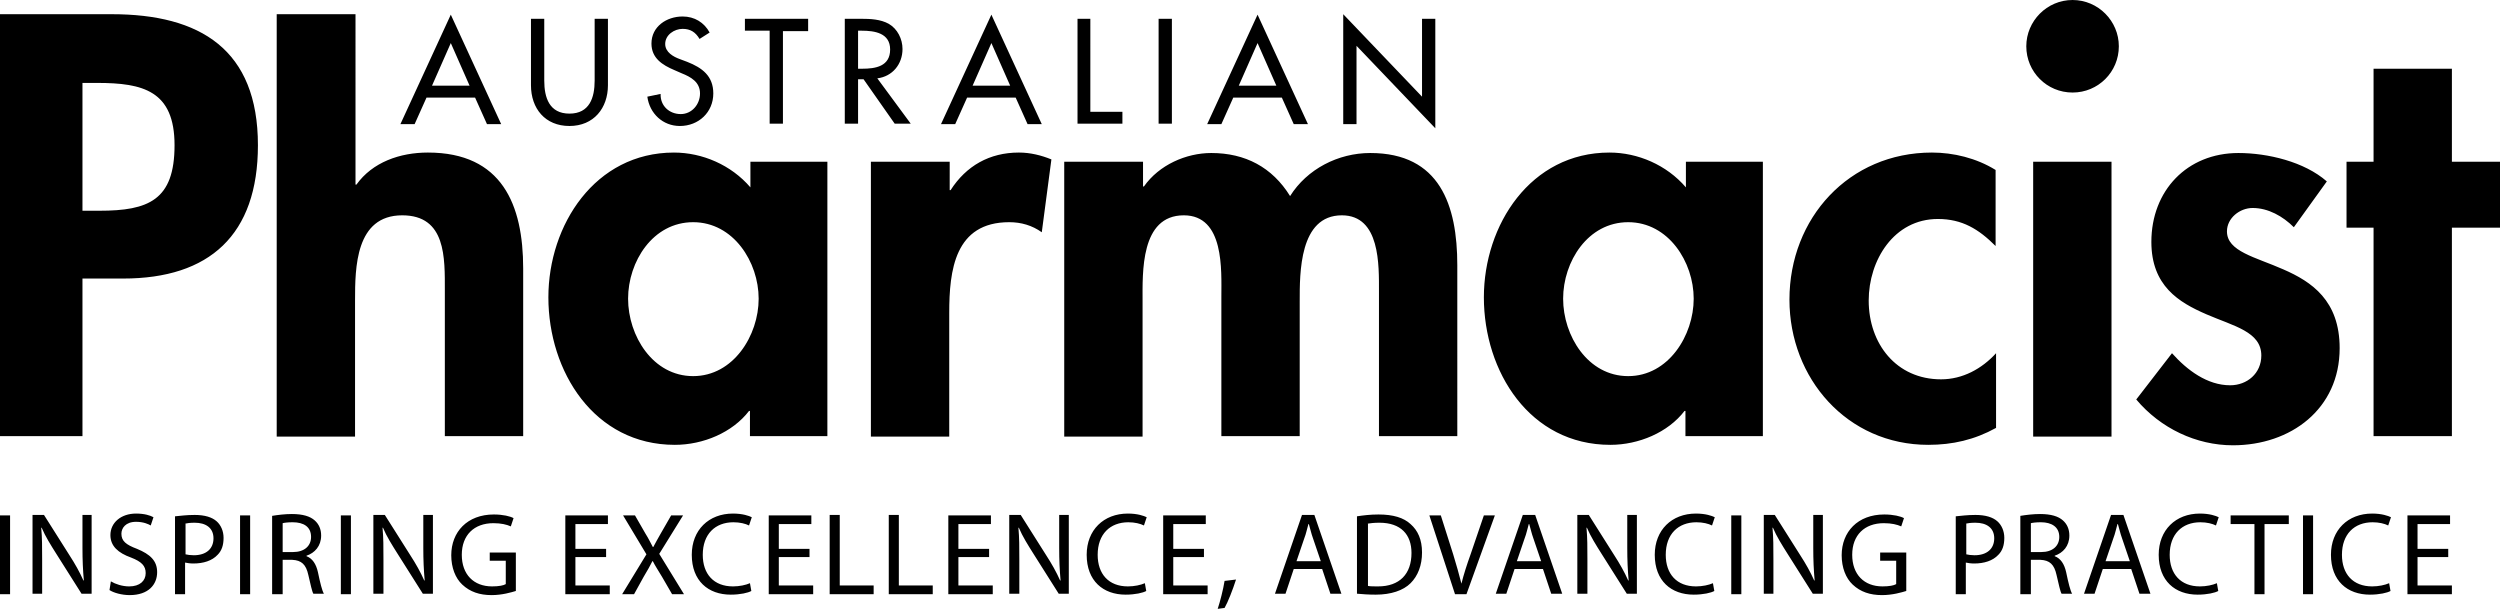 <?xml version="1.0" encoding="utf-8"?>
<!-- Generator: Adobe Illustrator 22.1.0, SVG Export Plug-In . SVG Version: 6.00 Build 0)  -->
<svg version="1.1" id="Layer_1" xmlns="http://www.w3.org/2000/svg" xmlns:xlink="http://www.w3.org/1999/xlink" x="0px" y="0px"
	 viewBox="0 0 545.7 133.8" style="enable-background:new 0 0 545.7 133.8;" xml:space="preserve">
<style type="text/css">
	.st0{fill:none;}
</style>
<path d="M535.2,49.7h10.5V35.3h-10.5V15h-17.1v20.3h-5.9v14.4h5.9v45.5h17.1V49.7z M507.9,39.6c-4.9-4.3-12.9-6.2-19.3-6.2
	c-11.2,0-19,8.2-19,19.4c0,9.6,6,13.2,12,15.8c6,2.6,12,3.8,12,9c0,3.9-3.1,6.5-6.8,6.5c-5,0-9.4-3.3-12.7-7l-7.8,10.1
	c5.3,6.3,13.1,10,21.1,10c12.6,0,23.3-7.9,23.3-21.2c0-10.4-6.1-14.5-12.3-17.2c-6.1-2.7-12.3-3.9-12.3-8.3c0-2.9,2.8-5.1,5.6-5.1
	c3.4,0,6.6,1.8,9,4.2L507.9,39.6z M452.4,0c-5.6,0-10.1,4.6-10.1,10.1c0,5.6,4.5,10.1,10.1,10.1c5.6,0,10.1-4.5,10.1-10.1
	C462.5,4.6,458,0,452.4,0 M460.9,35.3h-17.1v60h17.1V35.3z M435.6,37.1c-4.2-2.6-9.2-3.8-13.9-3.8c-18.1,0-31.1,14.3-31.1,32.1
	c0,17.2,12.6,31.7,30.3,31.7c5.3,0,10.1-1.1,14.8-3.7V77.1c-3.1,3.4-7.3,5.7-12,5.7c-9.8,0-15.8-7.8-15.8-17.2
	c0-8.8,5.5-17.8,15.1-17.8c5.3,0,8.9,2.2,12.6,5.9V37.1z M355.4,82.1c-8.8,0-14.2-8.8-14.2-16.9s5.4-16.7,14.2-16.7
	s14.3,8.7,14.3,16.7S364.2,82.1,355.4,82.1 M384.8,35.3H368v5.6c-4.2-4.9-10.5-7.6-16.7-7.6c-17.2,0-27.4,15.8-27.4,31.6
	c0,16.2,10,32.2,27.6,32.2c6.2,0,12.6-2.7,16.2-7.4h0.2v5.5h16.9V35.3z M249.4,35.3h-17.1v60h17.1V65.8c0-6.3-0.5-18.8,9-18.8
	c8.9,0,8.2,12,8.2,17.8v30.4h17.1V65.8c0-6.2-0.1-18.8,9.2-18.8c8.4,0,8.1,10.9,8.1,16.7v31.5h17.1V57.9c0-13.1-3.8-24.5-19-24.5
	c-7,0-13.8,3.5-17.5,9.4c-3.9-6.3-9.8-9.4-17.2-9.4c-5.5,0-11.4,2.6-14.7,7.3h-0.2V35.3z M207.2,35.3h-17.1v60h17.1v-27
	c0-9.3,1.2-19.8,13.1-19.8c2.6,0,5,0.7,7.1,2.2l2.1-15.9c-2.2-0.9-4.6-1.5-7.1-1.5c-6.4,0-11.5,2.9-14.9,8.2h-0.2V35.3z M151.3,82.1
	c-8.8,0-14.2-8.8-14.2-16.9s5.4-16.7,14.2-16.7c8.8,0,14.3,8.7,14.3,16.7S160.1,82.1,151.3,82.1 M180.7,35.3h-16.9v5.6
	c-4.2-4.9-10.5-7.6-16.7-7.6c-17.2,0-27.4,15.8-27.4,31.6c0,16.2,10,32.2,27.6,32.2c6.2,0,12.6-2.7,16.2-7.4h0.2v5.5h16.9V35.3z
	 M60.4,3.1v92.2h17.1V65.6c0-7.2,0.1-18.6,10.3-18.6c9.6,0,9.3,9.3,9.3,16.5v31.7h17.1V58.6c0-13.9-4.6-25.3-20.8-25.3
	c-6.1,0-12.1,2.1-15.6,7h-0.2V3.1H60.4z M18,18.1h3.2c10,0,16.9,1.7,16.9,13.6c0,12-5.7,14.3-16.4,14.3H18V18.1z M18,60.8h8.9
	c18.8,0,29.4-9.5,29.4-29.1c0-20.9-12.6-28.6-31.9-28.6H0v92.1h18V60.8z"/>
<path d="M293.2,27.1h2.9V10l17.2,18V4.1h-2.9v17l-17.2-18V27.1z M278.6,18.7h-8.2l4.1-9.3L278.6,18.7z M279.8,21.3l2.6,5.8h3.1
	l-11-23.9l-11,23.9h3.1l2.6-5.8H279.8z M255.8,4.1h-2.9v22.9h2.9V4.1z M238.1,4.1h-2.9v22.9h9.8v-2.6h-7V4.1z M220.5,18.7h-8.2
	l4.1-9.3L220.5,18.7z M221.7,21.3l2.6,5.8h3.1l-11-23.9l-11,23.9h3.1l2.6-5.8H221.7z M187.3,6.7h0.8c2.8,0,6.2,0.5,6.2,4.1
	c0,3.7-3.2,4.2-6.1,4.2h-0.9V6.7z M191.5,17.1c3.3-0.4,5.5-3.1,5.5-6.4c0-2.2-1.1-4.4-3-5.5c-1.8-1-4-1.1-6.1-1.1h-3.5v22.9h2.9
	v-9.7h1.2l6.8,9.7h3.5L191.5,17.1z M171,6.8h5.4V4.1h-13.8v2.6h5.4v20.3h2.9V6.8z M154.9,7.1c-1.2-2.2-3.3-3.5-5.9-3.5
	c-3.5,0-6.8,2.2-6.8,5.9c0,3.2,2.4,4.7,5,5.8l1.6,0.7c2,0.8,4,1.9,4,4.4c0,2.4-1.8,4.5-4.2,4.5c-2.5,0-4.5-1.8-4.4-4.4l-2.9,0.6
	c0.5,3.7,3.4,6.4,7.1,6.4c4.1,0,7.3-3,7.3-7.1c0-3.8-2.4-5.6-5.7-6.9l-1.6-0.6c-1.4-0.5-3.2-1.5-3.2-3.3c0-2,2-3.3,3.8-3.3
	c1.7,0,2.8,0.7,3.7,2.2L154.9,7.1z M115.9,4.1v14.5c0,5.1,3.1,8.9,8.4,8.9c5.3,0,8.4-3.9,8.4-8.9V4.1h-2.9v13.5
	c0,3.7-1.1,7.2-5.5,7.2c-4.4,0-5.5-3.5-5.5-7.2V4.1H115.9z M102.5,18.7h-8.2l4.1-9.3L102.5,18.7z M103.7,21.3l2.6,5.8h3.1l-11-23.9
	l-11,23.9h3.1l2.6-5.8H103.7z"/>
<path d="M534.4,119.8h-6.7v-5.4h7.1v-1.9h-9.3v17.2h9.7v-1.9h-7.5v-6.2h6.7V119.8z M521.5,127.3c-0.9,0.4-2.3,0.7-3.7,0.7
	c-4.2,0-6.6-2.7-6.6-6.9c0-4.5,2.7-7.1,6.7-7.1c1.4,0,2.6,0.3,3.4,0.7l0.6-1.8c-0.6-0.3-2-0.8-4.1-0.8c-5.3,0-9,3.6-9,9
	c0,5.7,3.6,8.7,8.5,8.7c2.1,0,3.8-0.4,4.5-0.8L521.5,127.3z M502.7,129.7h2.2v-17.2h-2.2V129.7z M492.1,129.7h2.2v-15.3h5.3v-1.9
	h-12.7v1.9h5.2V129.7z M483.9,127.3c-0.9,0.4-2.3,0.7-3.7,0.7c-4.2,0-6.6-2.7-6.6-6.9c0-4.5,2.7-7.1,6.7-7.1c1.4,0,2.6,0.3,3.4,0.7
	l0.6-1.8c-0.6-0.3-2-0.8-4.1-0.8c-5.3,0-9,3.6-9,9c0,5.7,3.6,8.7,8.5,8.7c2.1,0,3.8-0.4,4.5-0.8L483.9,127.3z M459.6,122.5l1.7-5
	c0.4-1,0.6-2.1,0.9-3.1h0.1c0.3,1,0.5,2,0.9,3.1l1.7,5H459.6z M465.2,124.2l1.8,5.4h2.4l-5.9-17.2h-2.7l-5.9,17.2h2.3l1.8-5.4H465.2
	z M443.3,114.2c0.4-0.1,1.1-0.2,2.2-0.2c2.3,0,4,1,4,3.2c0,2-1.5,3.3-3.9,3.3h-2.3V114.2z M441.1,129.7h2.2v-7.5h2.1
	c2,0.1,3,1,3.5,3.3c0.5,2.1,0.8,3.6,1.1,4.1h2.3c-0.4-0.7-0.8-2.3-1.3-4.7c-0.4-1.8-1.2-3-2.5-3.5v-0.1c1.8-0.6,3.2-2.1,3.2-4.4
	c0-1.4-0.5-2.5-1.4-3.3c-1-0.9-2.6-1.4-5-1.4c-1.5,0-3.1,0.2-4.3,0.4V129.7z M429.1,114.3c0.4-0.1,1.1-0.2,2.1-0.2
	c2.4,0,4.1,1.1,4.1,3.4c0,2.3-1.6,3.7-4.3,3.7c-0.7,0-1.4-0.1-1.8-0.2V114.3z M426.9,129.7h2.2v-6.9c0.5,0.1,1.1,0.2,1.8,0.2
	c2.2,0,4.1-0.6,5.3-1.9c0.9-0.9,1.3-2.1,1.3-3.7c0-1.5-0.6-2.8-1.5-3.6c-1-0.9-2.6-1.4-4.8-1.4c-1.8,0-3.2,0.2-4.3,0.3V129.7z
	 M416.1,120.6h-5.7v1.8h3.5v5.1c-0.5,0.3-1.5,0.5-3,0.5c-4,0-6.6-2.6-6.6-6.9c0-4.3,2.7-6.9,6.9-6.9c1.7,0,2.9,0.3,3.8,0.7l0.6-1.8
	c-0.7-0.4-2.3-0.8-4.3-0.8c-5.8,0-9.3,3.8-9.3,8.9c0,2.7,0.9,5,2.4,6.4c1.7,1.6,3.8,2.3,6.4,2.3c2.3,0,4.3-0.6,5.3-0.9V120.6z
	 M387.1,129.7v-7.4c0-2.9,0-4.9-0.2-7.1l0.1,0c0.8,1.9,2,3.8,3.2,5.7l5.5,8.7h2.2v-17.2h-2.1v7.2c0,2.7,0.1,4.8,0.3,7.1l-0.1,0
	c-0.8-1.8-1.8-3.6-3.1-5.6l-5.5-8.7H385v17.2H387.1z M377.9,129.7h2.2v-17.2h-2.2V129.7z M373.9,127.3c-0.9,0.4-2.3,0.7-3.7,0.7
	c-4.2,0-6.6-2.7-6.6-6.9c0-4.5,2.7-7.1,6.7-7.1c1.4,0,2.6,0.3,3.4,0.7l0.6-1.8c-0.6-0.3-2-0.8-4.1-0.8c-5.3,0-9,3.6-9,9
	c0,5.7,3.6,8.7,8.5,8.7c2.1,0,3.8-0.4,4.5-0.8L373.9,127.3z M346.5,129.7v-7.4c0-2.9,0-4.9-0.2-7.1l0.1,0c0.8,1.9,2,3.8,3.2,5.7
	l5.5,8.7h2.2v-17.2h-2.1v7.2c0,2.7,0.1,4.8,0.3,7.1l-0.1,0c-0.8-1.8-1.8-3.6-3.1-5.6l-5.5-8.7h-2.5v17.2H346.5z M331.1,122.5l1.7-5
	c0.4-1,0.6-2.1,0.9-3.1h0.1c0.3,1,0.5,2,0.9,3.1l1.7,5H331.1z M336.8,124.2l1.8,5.4h2.4l-5.9-17.2h-2.7l-5.9,17.2h2.3l1.8-5.4H336.8
	z M320.1,129.7l6.2-17.2h-2.4L321,121c-0.8,2.2-1.5,4.4-2,6.4H319c-0.5-2-1.1-4.1-1.8-6.4l-2.7-8.5H312l5.6,17.2H320.1z
	 M298.5,114.3c0.6-0.1,1.5-0.2,2.6-0.2c4.7,0,7,2.6,7,6.6c0,4.6-2.6,7.3-7.3,7.3c-0.9,0-1.7,0-2.2-0.1V114.3z M296.3,129.6
	c1.1,0.1,2.4,0.2,4,0.2c3.3,0,6-0.9,7.6-2.5c1.6-1.6,2.5-3.9,2.5-6.7c0-2.8-0.9-4.8-2.5-6.2c-1.5-1.4-3.8-2.1-7-2.1
	c-1.8,0-3.4,0.2-4.7,0.4V129.6z M283,122.5l1.7-5c0.4-1,0.6-2.1,0.9-3.1h0.1c0.3,1,0.5,2,0.9,3.1l1.7,5H283z M288.6,124.2l1.8,5.4
	h2.4l-5.9-17.2h-2.7l-5.9,17.2h2.3l1.8-5.4H288.6z M267.3,132.7c0.7-1.2,1.8-4,2.5-6.2l-2.5,0.3c-0.3,1.9-1,4.6-1.5,6.1L267.3,132.7
	z M262.8,119.8h-6.7v-5.4h7.1v-1.9h-9.3v17.2h9.7v-1.9h-7.5v-6.2h6.7V119.8z M249.9,127.3c-0.9,0.4-2.3,0.7-3.7,0.7
	c-4.2,0-6.6-2.7-6.6-6.9c0-4.5,2.7-7.1,6.7-7.1c1.4,0,2.6,0.3,3.4,0.7l0.6-1.8c-0.6-0.3-2-0.8-4.1-0.8c-5.3,0-9,3.6-9,9
	c0,5.7,3.6,8.7,8.5,8.7c2.1,0,3.8-0.4,4.5-0.8L249.9,127.3z M222.5,129.7v-7.4c0-2.9,0-4.9-0.2-7.1l0.1,0c0.8,1.9,2,3.8,3.2,5.7
	l5.5,8.7h2.2v-17.2h-2.1v7.2c0,2.7,0.1,4.8,0.3,7.1l-0.1,0c-0.8-1.8-1.8-3.6-3.1-5.6l-5.5-8.7h-2.5v17.2H222.5z M215.9,119.8h-6.7
	v-5.4h7.1v-1.9H207v17.2h9.7v-1.9h-7.5v-6.2h6.7V119.8z M194,129.7h9.6v-1.9h-7.4v-15.4H194V129.7z M181.1,129.7h9.6v-1.9h-7.4
	v-15.4h-2.2V129.7z M176.6,119.8H170v-5.4h7.1v-1.9h-9.3v17.2h9.7v-1.9H170v-6.2h6.7V119.8z M163.7,127.3c-0.9,0.4-2.3,0.7-3.7,0.7
	c-4.2,0-6.6-2.7-6.6-6.9c0-4.5,2.7-7.1,6.7-7.1c1.4,0,2.6,0.3,3.4,0.7l0.6-1.8c-0.6-0.3-2-0.8-4.1-0.8c-5.3,0-9,3.6-9,9
	c0,5.7,3.6,8.7,8.5,8.7c2.1,0,3.8-0.4,4.5-0.8L163.7,127.3z M149.3,129.7l-5.4-8.8l5.2-8.4h-2.6l-2.3,4c-0.6,1.1-1.1,1.9-1.6,2.9
	h-0.1c-0.5-0.9-0.9-1.8-1.6-2.9l-2.3-4h-2.6l5.1,8.5l-5.3,8.7h2.6l2.1-3.8c0.9-1.5,1.4-2.4,1.9-3.4h0.1c0.5,1,1.1,1.9,2,3.4l2.2,3.8
	H149.3z M132.3,119.8h-6.7v-5.4h7.1v-1.9h-9.3v17.2h9.7v-1.9h-7.5v-6.2h6.7V119.8z M112.6,120.6h-5.7v1.8h3.5v5.1
	c-0.5,0.3-1.5,0.5-3,0.5c-4,0-6.6-2.6-6.6-6.9c0-4.3,2.7-6.9,6.9-6.9c1.7,0,2.9,0.3,3.8,0.7l0.6-1.8c-0.7-0.4-2.3-0.8-4.3-0.8
	c-5.8,0-9.3,3.8-9.3,8.9c0,2.7,0.9,5,2.4,6.4c1.7,1.6,3.8,2.3,6.4,2.3c2.3,0,4.3-0.6,5.3-0.9V120.6z M83.7,129.7v-7.4
	c0-2.9,0-4.9-0.2-7.1l0.1,0c0.8,1.9,2,3.8,3.2,5.7l5.5,8.7h2.2v-17.2h-2.1v7.2c0,2.7,0.1,4.8,0.3,7.1l-0.1,0
	c-0.8-1.8-1.8-3.6-3.1-5.6l-5.5-8.7h-2.5v17.2H83.7z M74.4,129.7h2.2v-17.2h-2.2V129.7z M61.7,114.2c0.4-0.1,1.1-0.2,2.2-0.2
	c2.4,0,4,1,4,3.2c0,2-1.5,3.3-3.9,3.3h-2.3V114.2z M59.5,129.7h2.2v-7.5h2.1c2,0.1,3,1,3.5,3.3c0.5,2.1,0.8,3.6,1.1,4.1h2.3
	c-0.4-0.7-0.8-2.3-1.3-4.7c-0.4-1.8-1.2-3-2.5-3.5v-0.1c1.8-0.6,3.2-2.1,3.2-4.4c0-1.4-0.5-2.5-1.4-3.3c-1-0.9-2.6-1.4-5-1.4
	c-1.5,0-3.1,0.2-4.3,0.4V129.7z M52.4,129.7h2.2v-17.2h-2.2V129.7z M40.4,114.3c0.4-0.1,1.1-0.2,2.1-0.2c2.4,0,4.1,1.1,4.1,3.4
	c0,2.3-1.6,3.7-4.3,3.7c-0.7,0-1.4-0.1-1.8-0.2V114.3z M38.2,129.7h2.2v-6.9c0.5,0.1,1.1,0.2,1.8,0.2c2.2,0,4.1-0.6,5.3-1.9
	c0.9-0.9,1.3-2.1,1.3-3.7c0-1.5-0.6-2.8-1.5-3.6c-1-0.9-2.6-1.4-4.8-1.4c-1.8,0-3.2,0.2-4.3,0.3V129.7z M23.9,128.8
	c0.9,0.6,2.7,1.1,4.4,1.1c4.1,0,6-2.3,6-5c0-2.5-1.5-3.9-4.4-5.1c-2.4-0.9-3.4-1.7-3.4-3.3c0-1.2,0.9-2.6,3.2-2.6
	c1.6,0,2.7,0.5,3.2,0.8l0.6-1.8c-0.7-0.4-2-0.8-3.8-0.8c-3.3,0-5.6,2-5.6,4.7c0,2.4,1.7,3.9,4.5,4.9c2.3,0.9,3.2,1.8,3.2,3.4
	c0,1.7-1.3,2.9-3.6,2.9c-1.5,0-3-0.5-4-1.1L23.9,128.8z M9.2,129.7v-7.4c0-2.9,0-4.9-0.2-7.1l0.1,0c0.8,1.9,2,3.8,3.2,5.7l5.5,8.7
	h2.2v-17.2H18v7.2c0,2.7,0.1,4.8,0.3,7.1l-0.1,0c-0.8-1.8-1.8-3.6-3.1-5.6l-5.5-8.7H7.1v17.2H9.2z M0,129.7h2.2v-17.2H0V129.7z"/>
<rect y="0" class="st0" width="545.7" height="133.8"/>
</svg>
